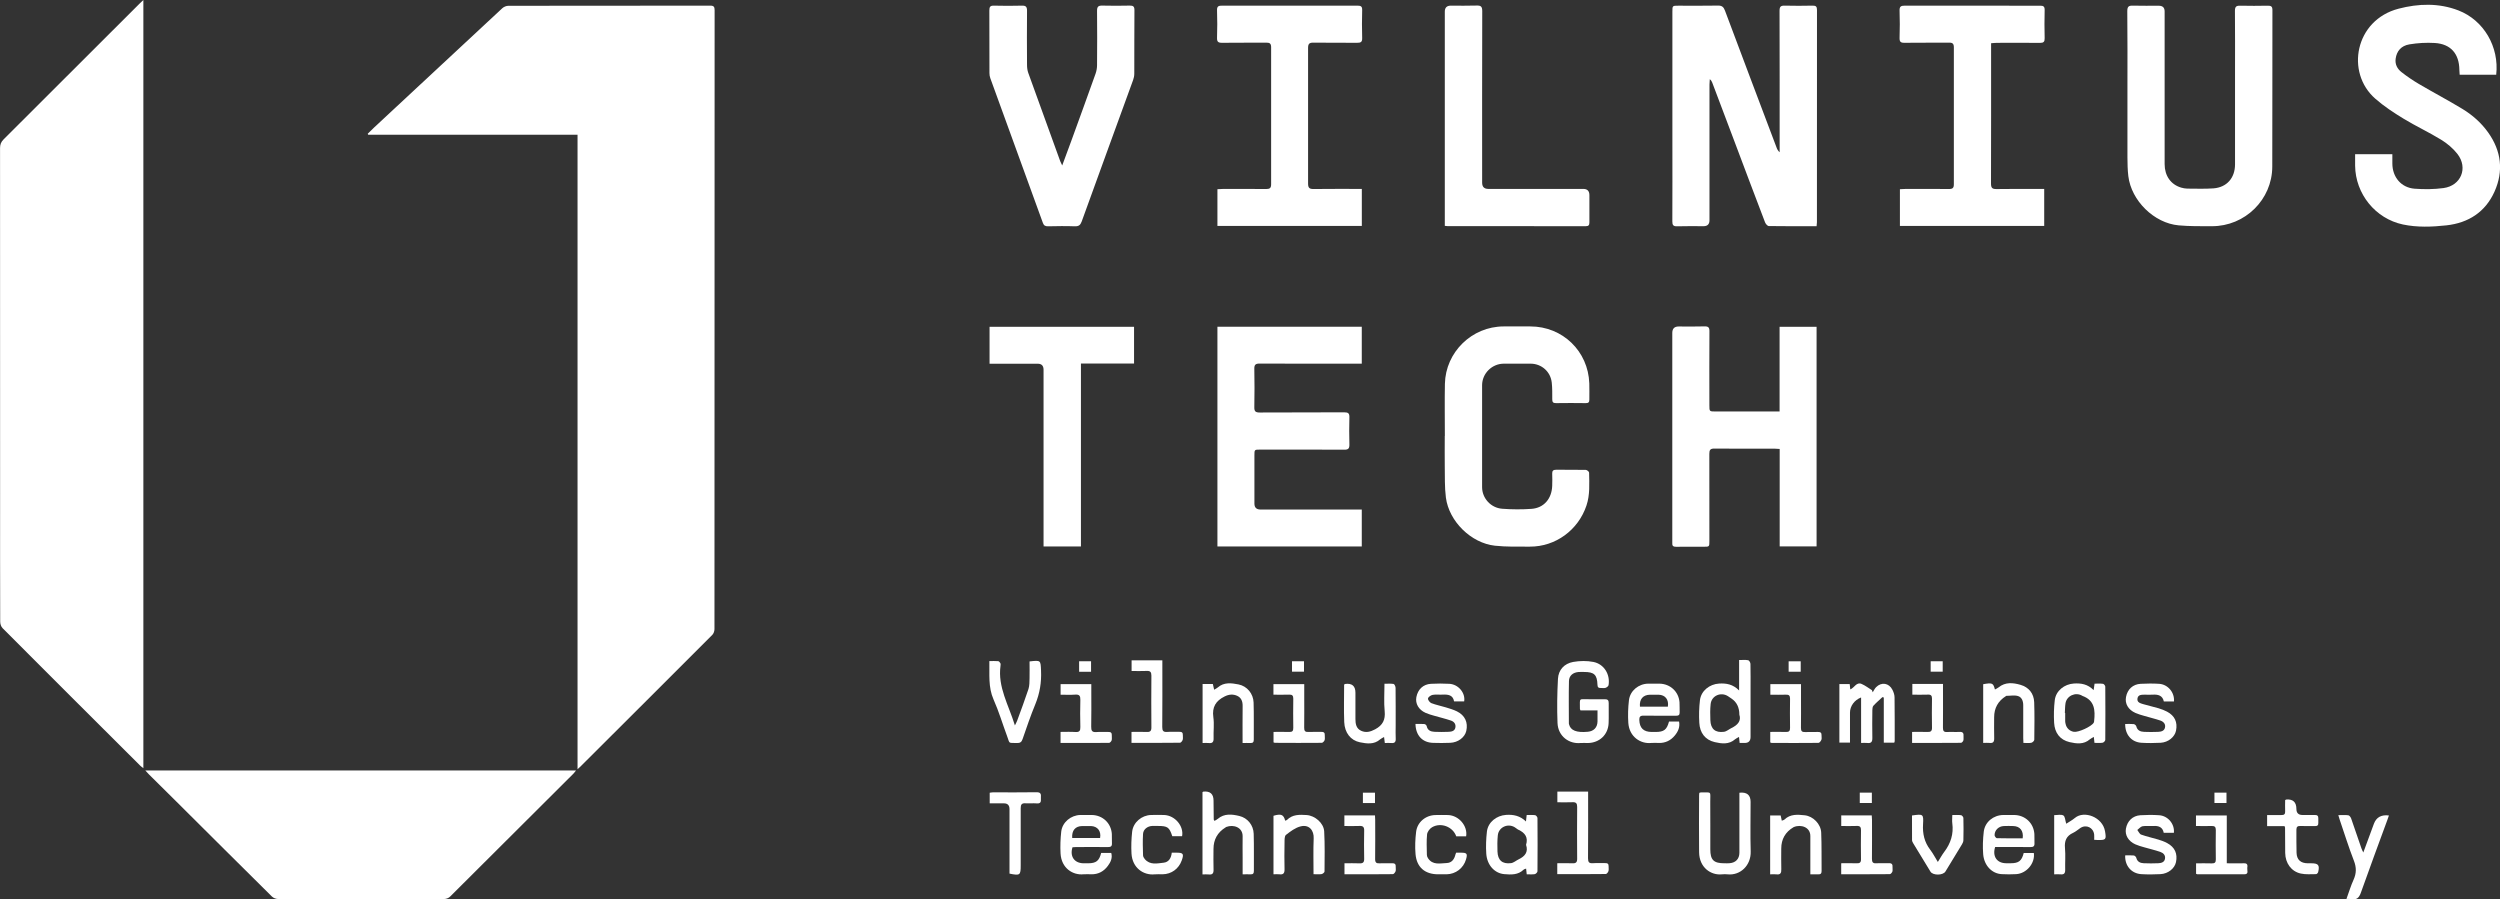 <svg xmlns="http://www.w3.org/2000/svg" id="Layer_2" viewBox="0 0 508.84 183.04"><rect x="0" y="0" width="508.84" height="183.04" fill="#333333" stroke="none"/><defs><style>.cls-1{fill:#fff;}</style></defs><g id="Layer_1-2"><path class="cls-1" d="m117.55,156.56V27.43h-42.62c-.03-.07-.06-.14-.08-.21.45-.44.9-.89,1.36-1.33,8.67-8.08,17.33-16.15,26.02-24.21.31-.29.82-.5,1.24-.5,13.7-.03,27.4-.02,41.1-.03.71,0,.88.24.88.93-.02,41.99-.01,83.98-.03,125.97,0,.4-.17.9-.44,1.17-8.96,8.98-17.95,17.93-26.93,26.89-.1.1-.22.19-.51.45Z"></path><path class="cls-1" d="m29.18,0v156.36c-.29-.23-.49-.37-.66-.54-9.34-9.31-18.68-18.62-27.99-27.96-.31-.31-.49-.87-.49-1.32-.03-8.7-.02-17.4-.02-26.1,0-23.43,0-46.86-.01-70.29,0-.73.19-1.25.73-1.79C9.95,19.19,19.15,9.99,28.35.79c.22-.22.46-.44.83-.79Z"></path><path class="cls-1" d="m29.58,156.82h87.66c-.23.28-.36.48-.53.65-8.36,8.35-16.73,16.7-25.11,25.03-.28.28-.77.47-1.16.48-11.29.03-22.58.03-33.87,0-.42,0-.94-.22-1.23-.51-6.48-6.41-12.94-12.85-19.4-19.28-1.87-1.86-3.75-3.72-5.63-5.58-.2-.2-.39-.42-.72-.78Z"></path><path class="cls-1" d="m369.74,46.04c-3.31,0-6.52.02-9.72-.03-.27,0-.65-.44-.77-.76-2.12-5.53-4.2-11.08-6.29-16.63-1.49-3.94-2.97-7.87-4.46-11.81-.09-.24-.21-.47-.5-.69-.02.36-.06.72-.06,1.09,0,9.21,0,18.42,0,27.62q0,1.21-1.21,1.21c-1.78,0-3.57-.04-5.35.02-.8.03-1.01-.24-1-1,.03-5.44.01-10.87.01-16.31,0-8.79,0-17.58,0-26.38,0-1.21,0-1.21,1.24-1.21,2.67,0,5.35.03,8.02-.02.83-.02,1.17.28,1.45,1.04,3.48,9.3,6.99,18.58,10.5,27.87.12.32.27.64.62.94v-.99c0-9.27.01-18.53-.02-27.8,0-.83.23-1.07,1.04-1.05,1.9.05,3.8.04,5.71,0,.66-.01.87.21.87.87-.02,14.41-.01,28.81-.01,43.22,0,.23-.04.46-.07.8Z"></path><path class="cls-1" d="m247.79,66.5h29.38v7.52c-.39,0-.74,0-1.08,0-6.57,0-13.13.02-19.7-.02-.86,0-1.11.24-1.09,1.1.05,2.58.05,5.17,0,7.75-.02.84.2,1.11,1.08,1.11,5.74-.04,11.47,0,17.21-.04.81,0,1.09.2,1.06,1.03-.05,1.84-.05,3.68,0,5.52.02.8-.21,1.07-1.05,1.06-5.71-.04-11.41-.02-17.12-.02-1.16,0-1.16,0-1.16,1.2,0,3.27,0,6.53,0,9.8q0,1.19,1.24,1.2c6.54,0,13.08,0,19.61,0h1v7.51h-29.38v-44.72Z"></path><path class="cls-1" d="m362.21,83.75v-17.23h7.53v44.69h-7.51v-19.83c-.42-.02-.7-.06-.99-.06-4.1,0-8.2.02-12.3-.02-.87-.01-1.03.32-1.03,1.08.02,5.91.01,11.82.01,17.73,0,1.17,0,1.17-1.16,1.17-1.87,0-3.74-.02-5.62.01-.59,0-.82-.2-.77-.77.02-.18,0-.36,0-.53,0-14.07,0-28.15,0-42.22q0-1.32,1.29-1.32c1.75,0,3.51.04,5.26-.02.79-.02,1.02.22,1.01,1-.03,5.02-.02,10.04-.01,15.05,0,1.27,0,1.27,1.26,1.27,3.95,0,7.9,0,11.85,0,.35,0,.7,0,1.18,0Z"></path><path class="cls-1" d="m479.35,31.39h7.58c0,.67,0,1.28,0,1.9.01,2.77,1.8,4.91,4.54,5.12,1.94.14,3.93.13,5.86-.13,3.57-.48,5.06-4.09,2.85-6.94-.89-1.14-2.08-2.14-3.32-2.9-2.47-1.52-5.13-2.75-7.61-4.26-2.02-1.23-4.03-2.54-5.8-4.1-6.08-5.32-4.14-16,4.75-18.31,4.03-1.05,8.19-1.19,12.17.35,5.18,2,8.33,7.42,7.7,13.09h-7.44c-.02-.36-.06-.67-.06-.98-.03-3.3-1.77-5.29-5.03-5.48-1.7-.1-3.45,0-5.13.28-1.71.28-2.6,1.4-2.81,2.92-.16,1.16.35,2.07,1.19,2.73,1.12.88,2.3,1.68,3.52,2.4,2.94,1.73,5.96,3.32,8.88,5.09,2.04,1.24,3.83,2.82,5.23,4.78,2.69,3.77,3.18,7.86,1.31,12.04-1.86,4.16-5.3,6.38-9.79,6.88-2.95.32-5.94.44-8.87-.18-5.6-1.19-9.66-6.24-9.72-11.97,0-.74,0-1.48,0-2.33Z"></path><path class="cls-1" d="m433.01,18.3c0-5.34.03-10.69-.03-16.03,0-.95.3-1.15,1.16-1.12,1.75.05,3.51.01,5.26.02q1.18,0,1.18,1.15c0,10.36,0,20.73,0,31.09,0,2.37,1.26,4.16,3.38,4.78.39.11.81.19,1.22.2,1.78,0,3.57.08,5.34-.05,2.72-.21,4.38-2.11,4.39-4.87.01-6.27,0-12.53,0-18.8,0-4.16.02-8.31-.02-12.47,0-.85.28-1.06,1.07-1.04,1.87.05,3.74.03,5.62,0,.64,0,.94.12.94.88-.03,10.63.01,21.26-.03,31.89-.02,6.7-5.56,12.13-12.28,12.11-2.25,0-4.52.03-6.76-.17-5.02-.45-9.66-5.03-10.26-10.03-.15-1.26-.17-2.54-.18-3.81-.02-4.57,0-9.15,0-13.72Z"></path><path class="cls-1" d="m294.08,88.73c0-3.53-.06-7.07.01-10.6.13-6.46,5.5-11.68,11.95-11.69,1.81,0,3.63,0,5.44,0,6.57,0,11.78,5.04,12,11.6.04,1.1,0,2.2.01,3.3,0,.53-.19.72-.73.71-2.02-.03-4.04-.03-6.06,0-.61.01-.76-.23-.76-.78,0-1.13.02-2.26-.1-3.38-.23-2.22-2.05-3.85-4.27-3.87-1.84-.02-3.68-.02-5.53,0-2.38.02-4.37,1.99-4.38,4.38-.02,6.92-.01,13.84,0,20.76,0,2.24,1.77,4.22,4.1,4.39,1.98.15,3.98.16,5.96.02,2.51-.18,4.11-2.05,4.21-4.67.03-.83.03-1.66,0-2.49-.02-.56.19-.8.78-.8,2.02.02,4.04-.01,6.06.03.24,0,.67.36.67.56.03,2.25.2,4.5-.54,6.7-1.67,4.98-6.28,8.38-11.52,8.36-2.37,0-4.76.06-7.11-.19-4.85-.53-9.35-4.95-9.98-9.8-.27-2.11-.19-4.26-.23-6.39-.03-2.05,0-4.1,0-6.15,0,0,0,0,.01,0Z"></path><path class="cls-1" d="m405.26,8.78c0,.39,0,.71,0,1.03,0,9.18.01,18.35-.02,27.53,0,.92.25,1.15,1.14,1.14,2.85-.05,5.71-.02,8.56-.02.35,0,.71,0,1.13,0v7.53h-29.37v-7.48c.36-.02.71-.05,1.06-.05,2.97,0,5.94-.03,8.91.01.79.01,1.02-.24,1.01-1.02-.02-9.27-.02-18.53,0-27.8,0-.75-.25-.98-.97-.97-3.03.03-6.06-.01-9.09.03-.79.01-1.01-.23-.99-1.01.06-1.84.07-3.68,0-5.52-.03-.86.28-1.03,1.06-1.03,7.55.02,15.1.01,22.64.01,1.63,0,3.27.02,4.9,0,.67-.01.95.16.93.9-.05,1.9-.05,3.8,0,5.7.02.74-.21.97-.95.97-2.91-.04-5.82-.02-8.74-.01-.38,0-.76.05-1.22.08Z"></path><path class="cls-1" d="m277.18,38.46v7.52h-29.39v-7.47c.35-.02.69-.05,1.04-.05,2.97,0,5.94-.02,8.91.01.74,0,.98-.23.98-.97-.02-9.3-.02-18.59,0-27.89,0-.78-.32-.94-1.01-.93-3,.03-6-.01-9,.03-.78,0-1.02-.22-1-1.01.06-1.87.07-3.74,0-5.61-.03-.88.38-.94,1.06-.94,7.07.01,14.14,0,21.22,0,2.11,0,4.22.02,6.33,0,.66,0,.95.15.93.89-.05,1.9-.06,3.8,0,5.7.03.85-.32.97-1.04.97-2.97-.03-5.94.01-8.91-.03-.83-.01-1.06.27-1.06,1.07.02,9.21.02,18.41,0,27.62,0,.86.27,1.11,1.12,1.1,3.24-.04,6.47-.02,9.82-.02Z"></path><path class="cls-1" d="m216.19,33.7c.69-1.86,1.31-3.51,1.91-5.17,1.64-4.51,3.28-9.02,4.89-13.54.19-.54.3-1.15.3-1.73.03-3.68.04-7.36,0-11.04-.01-.89.28-1.1,1.11-1.08,1.84.05,3.68.04,5.53,0,.71-.01.98.17.97.94-.04,4.3-.01,8.61-.03,12.92,0,.43-.09.89-.24,1.29-3.49,9.6-7,19.2-10.47,28.81-.27.74-.62.98-1.4.96-1.81-.07-3.62-.04-5.44,0-.55,0-.85-.13-1.05-.68-3.56-9.83-7.14-19.65-10.71-29.48-.12-.33-.17-.69-.17-1.04-.01-4.25,0-8.49-.02-12.74,0-.73.18-.99.94-.97,1.9.05,3.8.05,5.7,0,.78-.02,1.03.23,1.03,1.02-.03,3.68-.03,7.36,0,11.04,0,.55.07,1.13.26,1.65,2.15,5.99,4.32,11.98,6.5,17.96.09.24.21.46.41.88Z"></path><path class="cls-1" d="m201.41,74.02v-7.5h29.41v7.47h-10.81v37.23h-7.61v-1.23c0-11.58,0-23.16,0-34.74q0-1.22-1.19-1.22c-2.91,0-5.82,0-8.74,0h-1.06Z"></path><path class="cls-1" d="m294.07,45.98v-1.11c0-14.16,0-28.33,0-42.49q0-1.22,1.2-1.23c1.75,0,3.51.04,5.26-.02.87-.03,1.16.18,1.16,1.13-.04,11.64-.02,23.28-.02,34.92q0,1.27,1.25,1.27c6.45,0,12.89,0,19.34,0q1.24,0,1.24,1.28c0,1.84-.01,3.68,0,5.52,0,.54-.13.79-.75.79-9.39-.02-18.78-.01-28.17-.02-.12,0-.23-.02-.51-.05Z"></path><path class="cls-1" d="m325.13,144.59h-3.45c-.06-.16-.11-.24-.11-.32,0-2.37-.29-1.91,1.87-1.95,1.07-.02,2.14.02,3.21,0,.58-.01.79.23.78.79-.02,1.36.04,2.73-.02,4.09-.1,2.35-1.87,4-4.23,4.03-.5,0-1.01-.04-1.51,0-2.26.22-4.55-1.33-4.66-4.08-.12-2.99-.07-5.99.09-8.98.1-1.85,1.3-3.11,3.09-3.44,1.34-.24,2.8-.26,4.13,0,2.17.43,3.44,2.55,3.08,4.72-.04.22-.37.47-.61.55-.3.1-.65.01-.97.03-.48.02-.67-.15-.68-.67-.07-2.04-.68-2.59-2.72-2.59-.39,0-.77-.02-1.16.01-1.11.1-1.9.74-1.92,1.84-.07,2.84-.02,5.69-.02,8.53,0,.09,0,.18.03.26.3,1.26,1.52,1.75,3.83,1.53,1.22-.11,1.95-.89,1.97-2.1.01-.71,0-1.42,0-2.28Z"></path><path class="cls-1" d="m383.15,141.88c-.62.59-1.28,1.14-1.85,1.77-.18.2-.2.61-.21.92-.02,1.87-.04,3.74,0,5.61.02.81-.23,1.15-1.06,1.04-.37-.05-.76,0-1.23,0v-9.26c-1.36.51-2.26,1.77-2.26,3.07,0,2.01,0,4.03,0,6.12h-2.16v-11.92h2.1c.04.36.07.67.12,1.09.84-.33,1.25-1.56,2.29-1.12.75.32,1.41.84,2.11,1.27.06.15.11.29.17.44.22-.35.39-.75.68-1.04,1.1-1.11,2.63-.87,3.34.55.23.47.42,1.01.42,1.53.04,2.97.03,5.94.03,8.9,0,.08-.05.16-.09.31h-2.13v-9.19l-.28-.08Z"></path><path class="cls-1" d="m354.08,151.22c-.05-.46-.08-.78-.13-1.23-.32.19-.59.3-.8.48-1.25,1.1-2.74.9-4.13.58-1.99-.46-3.04-1.93-3.15-3.92-.09-1.53-.05-3.09.13-4.61.23-1.93,1.96-3.27,3.89-3.39,1.48-.09,2.81.13,4.08,1.4v-6.19c.7,0,1.29-.07,1.85.04.2.04.46.48.46.75.04,1.75.02,3.5.02,5.25,0,3.2,0,6.41,0,9.61q0,1.23-1.2,1.23c-.32,0-.64,0-1.03,0Zm-.06-5.76q0-2.2-1.59-3.27c-.25-.17-.49-.34-.74-.5-1.44-.91-3.32-.09-3.51,1.59-.12,1.09-.1,2.19-.06,3.29.06,1.79.98,2.61,2.76,2.38.54-.07,1.03-.52,1.56-.78,1.25-.6,2-1.46,1.58-2.71Z"></path><path class="cls-1" d="m354.02,161.35q2.29-.26,2.29,1.87c0,3.35-.08,6.71.02,10.06.09,2.9-2.15,4.95-4.7,4.68-.38-.04-.77-.04-1.16,0-2.18.23-4.6-1.33-4.64-4.49-.05-3.89-.01-7.77,0-11.66,0-.14.03-.28.04-.43.12-.04.2-.09.28-.09,2.36,0,1.93-.29,1.95,1.87.03,3.23,0,6.47.01,9.7,0,2.19.69,2.85,2.9,2.85.36,0,.71.02,1.07-.02,1.21-.11,1.94-.89,1.95-2.11,0-3.74,0-7.48,0-11.22,0-.32,0-.64,0-1.01Z"></path><path class="cls-1" d="m218.29,172.45c-.58,1.86.37,3.22,2.22,3.26.33,0,.65,0,.98,0,1.62-.01,2.23-.49,2.64-2.11h2.05c.29,1.03-.12,1.88-.69,2.64-.82,1.11-1.93,1.73-3.35,1.71-.53,0-1.07-.05-1.6,0-2.16.22-4.52-1.22-4.68-4.26-.08-1.47-.02-2.97.14-4.43.22-1.9,1.96-3.34,3.89-3.38.77-.02,1.54-.01,2.32,0,2.22.03,3.95,1.66,4.09,3.87.04.62-.02,1.25.02,1.87.04.64-.24.8-.84.79-2.17-.03-4.33-.01-6.5,0-.23,0-.47.03-.69.04Zm-.06-1.89h5.68c.25-1.41-.52-2.38-1.86-2.43-.59-.02-1.18-.01-1.77,0-1.41.02-2.16.88-2.05,2.43Z"></path><path class="cls-1" d="m339.69,146.86h2.06c.22,1.15-.21,2.06-.89,2.87-.82.98-1.88,1.51-3.19,1.49-.53-.01-1.07-.05-1.6,0-2.15.22-4.46-1.24-4.65-4.1-.1-1.53-.05-3.09.13-4.61.23-1.92,1.96-3.33,3.9-3.36.77-.01,1.54-.01,2.32,0,2.18.03,3.91,1.63,4.07,3.79.05.68,0,1.36.03,2.05.02.56-.24.69-.76.69-2.2-.02-4.39.02-6.59-.02-.68-.01-.88.24-.86.88.06,1.64.84,2.42,2.51,2.44.27,0,.53,0,.8,0,1.7,0,2.29-.45,2.73-2.11Zm-5.9-3.03h5.68c.23-1.44-.53-2.39-1.88-2.43-.59-.02-1.18-.01-1.77,0-1.41.03-2.18.92-2.03,2.44Z"></path><path class="cls-1" d="m406.08,172.4c-.59,1.9.35,3.27,2.2,3.3.33,0,.65,0,.98,0,1.63,0,2.24-.49,2.64-2.09h2.06c.29,2.08-1.48,4.19-3.6,4.31-.98.06-1.96.05-2.94,0-1.98-.1-3.58-1.74-3.77-4.05-.12-1.52-.06-3.09.12-4.61.24-1.97,1.97-3.35,3.97-3.38.74-.01,1.48,0,2.23,0,2.22.03,3.95,1.65,4.1,3.86.04.62-.01,1.25.02,1.87.04.63-.23.81-.84.8-2.08-.03-4.16-.01-6.23-.01-.32,0-.64,0-.94,0Zm5.61-1.77c.21-1.53-.54-2.46-1.9-2.5-.65-.02-1.3-.03-1.95,0-1.05.05-1.87.84-1.87,1.86,0,.21.3.61.46.61,1.74.05,3.48.03,5.26.03Z"></path><path class="cls-1" d="m310.74,177.94c-.05-.45-.08-.77-.12-1.15-.21.09-.4.11-.51.22-1.13,1.09-2.52,1.03-3.92.91-1.97-.16-3.52-1.82-3.68-4.15-.1-1.5-.04-3.03.13-4.52.23-1.92,1.96-3.26,3.89-3.39,1.51-.1,2.85.17,4.06,1.34.06-.54.09-.86.14-1.31.58,0,1.16-.05,1.73.03.18.02.46.37.47.57.03,3.62.03,7.24,0,10.85,0,.2-.33.54-.55.58-.51.09-1.05.03-1.65.03Zm-.13-5.99c.46-1.49-.19-2.43-1.51-3.04-.29-.13-.53-.38-.81-.54-1.41-.85-3.26,0-3.43,1.64-.11,1.09-.11,2.19-.07,3.29.06,1.79.98,2.61,2.76,2.38.54-.07,1.03-.53,1.56-.78,1.25-.6,2-1.46,1.5-2.94Z"></path><path class="cls-1" d="m426.3,151.21c-.05-.46-.08-.78-.13-1.22-.32.19-.59.3-.8.48-1.25,1.1-2.74.9-4.13.58-1.99-.46-3.04-1.93-3.15-3.93-.09-1.53-.05-3.09.13-4.61.23-1.93,1.97-3.27,3.89-3.39,1.48-.09,2.82.12,4.02,1.35.08-.53.13-.86.19-1.32.56,0,1.15-.05,1.72.03.18.02.46.37.46.57.03,3.62.03,7.24,0,10.85,0,.2-.33.54-.55.57-.51.08-1.05.03-1.65.03Zm-6.01-6.1s.04,0,.05,0c0,.56,0,1.13,0,1.69,0,.18.04.35.08.53.17.86.83,1.48,1.68,1.62.93.15,3.59-1.07,4.05-1.86.06-.1.07-.22.08-.34.24-2.18.13-4.2-2.38-5.11-.03,0-.05-.03-.08-.05-1.35-.78-3.14.04-3.37,1.57-.1.64-.09,1.3-.13,1.95Z"></path><path class="cls-1" d="m244.75,177.95v-16.72c.09-.05.14-.11.19-.11q2.06-.2,2.06,1.84c0,1.28.02,2.55.04,3.83,0,.08.07.15.15.29.24-.14.48-.24.67-.41,1.34-1.15,2.9-.94,4.39-.59,1.69.4,2.87,1.89,2.92,3.62.08,2.52.02,5.04.04,7.57,0,.48-.16.72-.68.69-.5-.03-1,0-1.61,0,0-1.21,0-2.33,0-3.44,0-1.42-.03-2.85,0-4.27.04-1.85-1.84-2.51-3.34-1.93-.05.02-.1.06-.15.1q-2.44,1.51-2.44,4.38c0,1.39-.04,2.79.01,4.18.03.78-.22,1.1-1.01,1-.38-.05-.77,0-1.25,0Z"></path><path class="cls-1" d="m209.58,134.62c2.29-.25,2.21-.24,2.31,1.88.11,2.39-.26,4.63-1.17,6.85-.96,2.33-1.77,4.72-2.59,7.09-.21.62-.52.81-1.15.79-1.84-.06-1.4.21-1.99-1.37-.93-2.5-1.69-5.07-2.77-7.5-1.11-2.52-.79-5.1-.85-7.81.64,0,1.23-.03,1.8.02.16.01.35.24.44.41.08.14.05.35.03.53-.59,4.33,1.65,7.96,2.93,12.14.23-.48.37-.72.46-.97.78-2.14,1.59-4.28,2.3-6.44.22-.68.2-1.46.22-2.19.03-1.12,0-2.25,0-3.42Z"></path><path class="cls-1" d="m298,142.76h-2.04c-.22-1.29-1.2-1.44-2.32-1.38-.68.04-1.38-.07-2.04.05-.37.07-.88.42-.95.73-.06.26.35.82.67.95.96.37,1.99.57,2.97.87.76.23,1.54.46,2.25.81,1.64.81,2.29,2.25,1.9,3.99-.3,1.3-1.67,2.35-3.28,2.41-1.16.05-2.32.05-3.47.01-2.17-.06-3.54-1.49-3.59-3.85.61,0,1.22-.03,1.82.02.17.01.43.25.46.41.18.88.82,1.13,1.57,1.17.98.04,1.96.05,2.94,0,.59-.03,1.23-.17,1.34-.92.11-.7-.32-1.17-.91-1.37-1.12-.38-2.27-.65-3.41-.98-.6-.17-1.2-.34-1.76-.59-1.41-.63-2.12-1.89-1.87-3.2.3-1.58,1.39-2.62,2.97-2.71,1.24-.07,2.5-.07,3.74,0,1.84.1,3.31,1.86,3.02,3.58Z"></path><path class="cls-1" d="m442.48,142.77h-2.06c-.26-1.22-1.17-1.46-2.28-1.38-.53.04-1.07,0-1.6,0-.63.01-1.37-.02-1.49.78-.13.83.64.98,1.21,1.16,1.02.31,2.07.52,3.09.83.59.18,1.18.4,1.73.69,1.57.84,2.16,2.14,1.82,3.86-.26,1.29-1.57,2.38-3.13,2.47-1.3.07-2.62.08-3.92,0-2.01-.13-3.32-1.64-3.3-3.82.58,0,1.16-.04,1.73.02.2.02.49.26.53.44.21.86.84,1.11,1.59,1.14.95.04,1.9.04,2.85,0,.6-.03,1.24-.16,1.4-.86.17-.74-.31-1.22-.93-1.44-1.09-.37-2.22-.63-3.32-.96-.59-.17-1.2-.34-1.76-.59-1.47-.65-2.18-1.89-1.92-3.25.29-1.56,1.4-2.6,2.99-2.68,1.24-.06,2.5-.08,3.74,0,1.79.11,3.19,1.76,3.03,3.59Z"></path><path class="cls-1" d="m442.47,169.51h-2.07c-.22-1.16-1.03-1.46-2.1-1.39-.74.04-1.5-.07-2.22.05-.38.07-.71.49-1.06.76.26.32.45.82.78.94,1.14.41,2.33.66,3.49,1.01.62.19,1.24.41,1.81.72,1.56.84,2.15,2.16,1.79,3.88-.27,1.28-1.6,2.36-3.16,2.44-1.3.07-2.62.08-3.92,0-2.01-.14-3.35-1.72-3.26-3.82.58,0,1.17-.04,1.75.02.19.02.46.27.51.47.2.82.81,1.08,1.52,1.11.98.05,1.96.04,2.94,0,.6-.03,1.24-.17,1.38-.89.14-.74-.34-1.21-.96-1.42-1.09-.37-2.22-.63-3.32-.95-.6-.17-1.2-.34-1.76-.59-1.41-.63-2.14-1.87-1.91-3.18.27-1.56,1.37-2.64,2.94-2.74,1.27-.08,2.56-.09,3.83,0,1.8.12,3.19,1.81,2.99,3.59Z"></path><path class="cls-1" d="m252.91,151.22c0-2.63-.02-5.09.01-7.55.01-.93-.28-1.67-1.12-2.05-.83-.37-1.66-.31-2.54.13-1.8.89-2.59,2.16-2.3,4.23.2,1.4,0,2.85.05,4.27.03.8-.26,1.08-1.03.98-.38-.05-.76,0-1.21,0v-12.01h2.09c.08.36.16.72.26,1.16.29-.18.54-.28.73-.45,1.27-1.12,2.79-.91,4.22-.63,1.76.34,3.02,1.89,3.08,3.68.08,2.52.02,5.04.04,7.57,0,.49-.18.7-.69.68-.5-.03-.99,0-1.6,0Z"></path><path class="cls-1" d="m403.65,139.26c1.85-.33,2.05-.25,2.39,1.08.26-.15.53-.26.74-.43,1.38-1.14,2.98-.95,4.47-.52,1.67.48,2.71,1.75,2.78,3.53.09,2.55.05,5.1.02,7.65,0,.22-.36.56-.6.61-.48.1-1,.03-1.61.03-.02-.37-.04-.68-.04-.99,0-2.23-.02-4.45,0-6.68,0-.86-.3-1.64-1.07-1.87-.73-.22-1.58-.04-2.38-.04-.02,0-.04.04-.07.05q-2.4,1.5-2.4,4.31c0,1.42-.03,2.85.01,4.27.02.73-.22,1.04-.96.95-.4-.05-.82,0-1.28,0v-11.95Z"></path><path class="cls-1" d="m360.29,177.95v-11.97h2.14c.07.31.14.65.23,1.06.21-.09.42-.12.55-.24,1.19-1.15,2.67-1.01,4.11-.86,1.72.18,3.29,1.78,3.36,3.53.11,2.61.05,5.22.08,7.83,0,.5-.21.69-.7.66-.49-.02-.99,0-1.59,0,0-2.03,0-3.95,0-5.87,0-.62-.01-1.25,0-1.87.05-1.85-1.89-2.49-3.35-1.89-.03.01-.05.03-.08.04q-2.49,1.47-2.49,4.35c0,1.39-.03,2.79.01,4.18.03.78-.17,1.19-1.03,1.06-.37-.05-.76,0-1.23,0Z"></path><path class="cls-1" d="m267.35,177.95c0-2.52-.07-4.92.03-7.32.07-1.55-.87-2.86-2.63-2.44-1.09.26-2.1,1.03-3.01,1.74-.32.25-.28,1.03-.29,1.56-.03,1.81-.05,3.62,0,5.43.02.82-.25,1.14-1.06,1.03-.37-.05-.75,0-1.19,0v-11.91c1.55-.46,2.06-.26,2.38,1,.13-.05.29-.07.37-.16,1.13-1.14,2.56-1.08,3.99-.99,1.69.11,3.48,1.62,3.58,3.32.15,2.72.09,5.46.07,8.18,0,.18-.37.48-.6.52-.49.08-1,.02-1.65.02Z"></path><path class="cls-1" d="m273.6,139.32c.13-.08.16-.11.18-.11q2.1-.28,2.1,1.78c0,1.78,0,3.56,0,5.34,0,.98.14,1.94,1.16,2.41.99.45,1.87.22,2.85-.3,1.56-.84,2.11-1.94,1.94-3.7-.18-1.79-.04-3.61-.04-5.57.66,0,1.27-.06,1.86.04.18.03.4.52.4.8.03,2.58.02,5.16.02,7.75,0,.86-.04,1.72.01,2.58.04.71-.25.96-.93.89-.41-.04-.82,0-1.29,0-.05-.41-.09-.75-.15-1.22-.31.18-.59.29-.79.47-1.25,1.11-2.74.88-4.14.6-1.89-.39-3.09-1.95-3.18-4.11-.1-2.55-.02-5.1-.02-7.64Z"></path><path class="cls-1" d="m316.96,177.94v-2.24c1.03,0,2.06-.04,3.08.01.74.04.98-.22.97-.96-.03-3.5-.03-7,0-10.51,0-.74-.23-1-.97-.96-1,.05-2,.01-3.06.01v-2.17h6.26v1.02c0,4.18.02,8.37-.02,12.55,0,.79.22,1.06,1,1,.83-.06,1.66,0,2.49-.02.49-.02.72.16.7.66-.02.33.07.68-.03.97-.08.24-.35.59-.54.59-3.26.04-6.52.03-9.88.03Z"></path><path class="cls-1" d="m230.3,151.21v-2.24c1.03,0,2.05-.04,3.08.01.74.04.98-.21.97-.95-.03-3.5-.03-7,0-10.51,0-.74-.23-1-.97-.96-1,.05-2,.01-3.06.01v-2.17h6.26v1.02c0,4.18.02,8.37-.02,12.55,0,.78.21,1.06,1,1,.83-.06,1.66,0,2.49-.02.49-.02.72.16.7.66-.02.33.07.68-.03.97-.08.24-.35.59-.54.59-3.26.04-6.52.03-9.88.03Z"></path><path class="cls-1" d="m481.02,173.51c.76-2.07,1.45-3.96,2.15-5.83q.74-2,3.06-1.7c-.11.31-.2.6-.31.89-1.81,4.95-3.65,9.89-5.41,14.86-.36,1.02-.86,1.46-1.91,1.28-.29-.05-.58-.03-1.01-.05.5-1.36.88-2.67,1.44-3.89.6-1.32.61-2.51.07-3.89-1.06-2.73-1.93-5.53-2.88-8.31-.09-.27-.17-.55-.29-.96.76,0,1.41-.06,2.04.03.22.03.48.39.57.64.72,2.04,1.41,4.08,2.11,6.13.07.21.18.41.37.81Z"></path><path class="cls-1" d="m238.52,173.55c.36,0,.65,0,.95,0,1.37,0,1.53.24,1.06,1.57-.62,1.73-2.1,2.8-3.91,2.83-.53,0-1.07-.04-1.6.01-2.24.23-4.55-1.27-4.72-4.23-.08-1.47-.03-2.97.13-4.44.21-1.91,1.95-3.37,3.86-3.41.89-.02,1.78-.03,2.67,0,2.18.09,4.02,2.25,3.64,4.31-.66,0-1.33,0-2,0-.6-1.83-.95-2.08-2.94-2.08-.39,0-.77-.01-1.16,0-.95.05-1.79.68-1.85,1.61-.09,1.44-.04,2.9,0,4.35,0,.27.18.58.36.79,1.07,1.25,2.51.87,3.83.73,1.03-.11,1.54-.91,1.66-2.06Z"></path><path class="cls-1" d="m298.39,170.23h-1.99c-.67-1.95-3.12-2.91-4.93-1.85-.47.27-.95.92-1.01,1.44-.14,1.38-.06,2.78-.04,4.17,0,.22.09.48.22.67.96,1.48,2.46,1.05,3.81,1,.99-.04,1.55-.7,1.8-1.79.02-.08.06-.16.13-.32.31,0,.63,0,.95,0,1.25,0,1.4.19,1.05,1.39-.52,1.77-2.1,2.98-3.96,3.01-.56,0-1.13,0-1.69,0-2.71,0-4.39-1.42-4.62-4.12-.13-1.49-.06-3.03.12-4.52.23-1.98,1.95-3.39,3.94-3.42.86-.01,1.72-.03,2.58,0,2.18.09,4.01,2.22,3.66,4.34Z"></path><path class="cls-1" d="m464.99,168.15h-3.55v-2.26c.98,0,1.95-.02,2.91,0,.58.02.79-.2.76-.78-.04-.76,0-1.53,0-2.25.13-.08.18-.13.23-.13q2.05-.16,2.06,1.92,0,1.22,1.23,1.23c.83,0,1.66.02,2.49,0,.53-.02.77.18.74.72-.02.3-.02.59,0,.89.03.51-.22.66-.7.65-.98-.02-1.96.02-2.94-.02-.55-.02-.82.14-.82.74.02,1.57-.03,3.15.03,4.72.05,1.43.85,2.12,2.3,2.13.24,0,.47,0,.71,0,1.43,0,1.73.38,1.39,1.79-.04.17-.28.42-.43.42-1.03,0-2.1.1-3.1-.12-1.94-.42-3.15-2.11-3.18-4.19-.02-1.72-.02-3.44-.03-5.16,0-.06-.04-.11-.1-.3Z"></path><path class="cls-1" d="m389.15,165.98c2.28-.32,2.38-.32,2.26,1.76-.12,1.95.27,3.67,1.47,5.23.55.72.97,1.54,1.54,2.47.48-.76.84-1.43,1.29-2.03,1.33-1.75,1.95-3.67,1.65-5.87-.07-.49,0-1,0-1.65.64,0,1.22-.05,1.79.03.18.02.46.36.47.56.04,1.51.04,3.02,0,4.54,0,.28-.14.58-.28.82-1.11,1.85-2.24,3.7-3.37,5.54-.5.82-2.55.84-3.05.03-1.18-1.92-2.35-3.84-3.51-5.77-.12-.2-.24-.43-.24-.65-.02-1.66-.01-3.31-.01-5.01Z"></path><path class="cls-1" d="m205.47,177.81c0-4.4,0-8.76,0-13.12q0-1.18-1.14-1.18c-.94,0-1.89,0-2.89,0v-2.16c.2-.02.43-.08.65-.08,2.97,0,5.93.03,8.9-.02.85-.01.92.4.87,1.03-.05.57.24,1.33-.84,1.24-.77-.06-1.54.03-2.31-.02-.76-.05-.96.27-.96.98.02,3.71.01,7.41,0,11.12v.53c0,2.02-.13,2.12-2.29,1.68Z"></path><path class="cls-1" d="m215.86,151.21v-2.24c1.04,0,2.05-.05,3.04.02.81.05,1.01-.26.99-1.02-.05-1.84-.05-3.68,0-5.52.02-.79-.18-1.14-1.04-1.07-.97.07-1.95.02-2.98.02v-2.16h6.25v1.71c0,2.31.03,4.63-.02,6.94-.02.83.18,1.19,1.07,1.11.79-.07,1.6.01,2.4-.02.56-.03.75.21.72.73-.02.33.06.67-.03.97-.07.21-.34.52-.52.52-3.26.03-6.53.02-9.89.02Z"></path><path class="cls-1" d="m374.75,177.94v-2.24c1.08,0,2.11-.03,3.14.01.64.03.91-.17.89-.85-.03-1.96-.03-3.92,0-5.87,0-.64-.18-.91-.86-.88-1.03.05-2.07.01-3.16.01v-2.16h6.21c.01.29.04.6.05.91,0,2.64.02,5.28-.01,7.92,0,.68.17.97.9.92.83-.06,1.66.02,2.49-.02.65-.04.85.23.8.83-.02.29.06.62-.03.88-.08.21-.34.52-.52.52-3.26.03-6.53.02-9.88.02Z"></path><path class="cls-1" d="m389.18,151.21v-2.24c1.06,0,2.08-.03,3.11.01.68.03.96-.17.94-.89-.04-1.96-.03-3.92,0-5.88,0-.6-.18-.86-.81-.83-1.04.04-2.07.01-3.19.01v-2.18h6.24v1.42c0,2.49.02,4.99-.01,7.48,0,.65.17.92.85.88.83-.05,1.67.03,2.49-.02.69-.05.91.24.85.87-.03.29.05.61-.04.88-.06.19-.31.47-.48.47-3.29.03-6.58.02-9.95.02Z"></path><path class="cls-1" d="m446.96,168.13v-2.16h6.27v9.74c1.24,0,2.39.03,3.54,0,.79-.02.68.54.63.97-.06.47.38,1.26-.6,1.27-3.18.01-6.36,0-9.53,0-.08,0-.16-.05-.29-.1v-2.13c1.09,0,2.15-.03,3.2.01.63.02.83-.21.82-.83-.03-1.99-.03-3.98,0-5.97,0-.63-.24-.83-.84-.81-1.03.04-2.07,0-3.2,0Z"></path><path class="cls-1" d="m360.31,151.1v-2.13c1.08,0,2.14-.03,3.2.01.62.02.84-.21.83-.82-.03-1.99-.03-3.98,0-5.96,0-.62-.22-.84-.84-.81-1.03.04-2.07.01-3.17.01v-2.16h6.24c0,1.02,0,2.02,0,3.02,0,1.96.02,3.92-.01,5.88-.01.67.21.89.87.86.86-.05,1.72.01,2.58-.02.54-.02.77.17.74.71-.02.3.08.63-.03.88-.1.26-.39.63-.59.63-3.18.04-6.35.02-9.53.01-.08,0-.16-.05-.29-.1Z"></path><path class="cls-1" d="m259.19,141.39v-2.15h6.27c0,.83,0,1.65,0,2.47,0,2.14.02,4.27-.01,6.41-.01.66.2.9.87.86.86-.05,1.72.01,2.58-.02.53-.02.78.16.74.71-.02.33.07.68-.03.97-.08.23-.38.55-.58.55-3.18.03-6.35.02-9.53,0-.08,0-.16-.05-.29-.09v-2.13c1.08,0,2.14-.03,3.19.01.62.02.84-.19.83-.82-.03-1.99-.03-3.98,0-5.96,0-.62-.21-.84-.83-.82-1.03.04-2.07.01-3.21.01Z"></path><path class="cls-1" d="m273.63,168.13v-2.17h6.23c.02.31.04.63.04.94,0,2.64.03,5.28-.01,7.92-.01.72.23.94.92.9.83-.05,1.66.02,2.49-.02.58-.03.83.18.78.76-.02.29.07.62-.03.88-.09.24-.36.58-.55.58-3.26.04-6.52.03-9.85.03v-2.24c1,0,2.03-.04,3.05.01.74.04.98-.23.96-.96-.04-1.9-.04-3.8,0-5.7.02-.75-.25-.99-.98-.95-1,.05-2,.01-3.07.01Z"></path><path class="cls-1" d="m418.1,165.91c.68,0,1.41-.2,1.87.07.35.2.37,1,.58,1.68.58-.38,1.22-.72,1.77-1.18,1.86-1.57,5.64-.19,6.13,2.72.29,1.7.19,1.8-1.54,1.77-.18,0-.35-.02-.67-.04,0-.36.03-.7,0-1.04-.14-1.43-1.6-2.15-2.8-1.37-.5.33-.95.75-1.48.99-1.39.63-1.8,1.65-1.66,3.13.13,1.44,0,2.91.04,4.36.02.73-.21,1.04-.96.96-.4-.05-.82,0-1.28,0v-12.03Z"></path><path class="cls-1" d="m279.86,161.34v2.11h-2.46v-2.11h2.46Z"></path><path class="cls-1" d="m392.96,134.59h2.45v2.12h-2.45v-2.12Z"></path><path class="cls-1" d="m380.99,161.33v2.11h-2.46v-2.11h2.46Z"></path><path class="cls-1" d="m450.72,163.44v-2.11h2.45v2.11h-2.45Z"></path><path class="cls-1" d="m366.51,136.72h-2.46v-2.12h2.46v2.12Z"></path><path class="cls-1" d="m262.97,134.59h2.44v2.12h-2.44v-2.12Z"></path><path class="cls-1" d="m222.07,136.73h-2.43v-2.14h2.43v2.14Z"></path></g></svg>